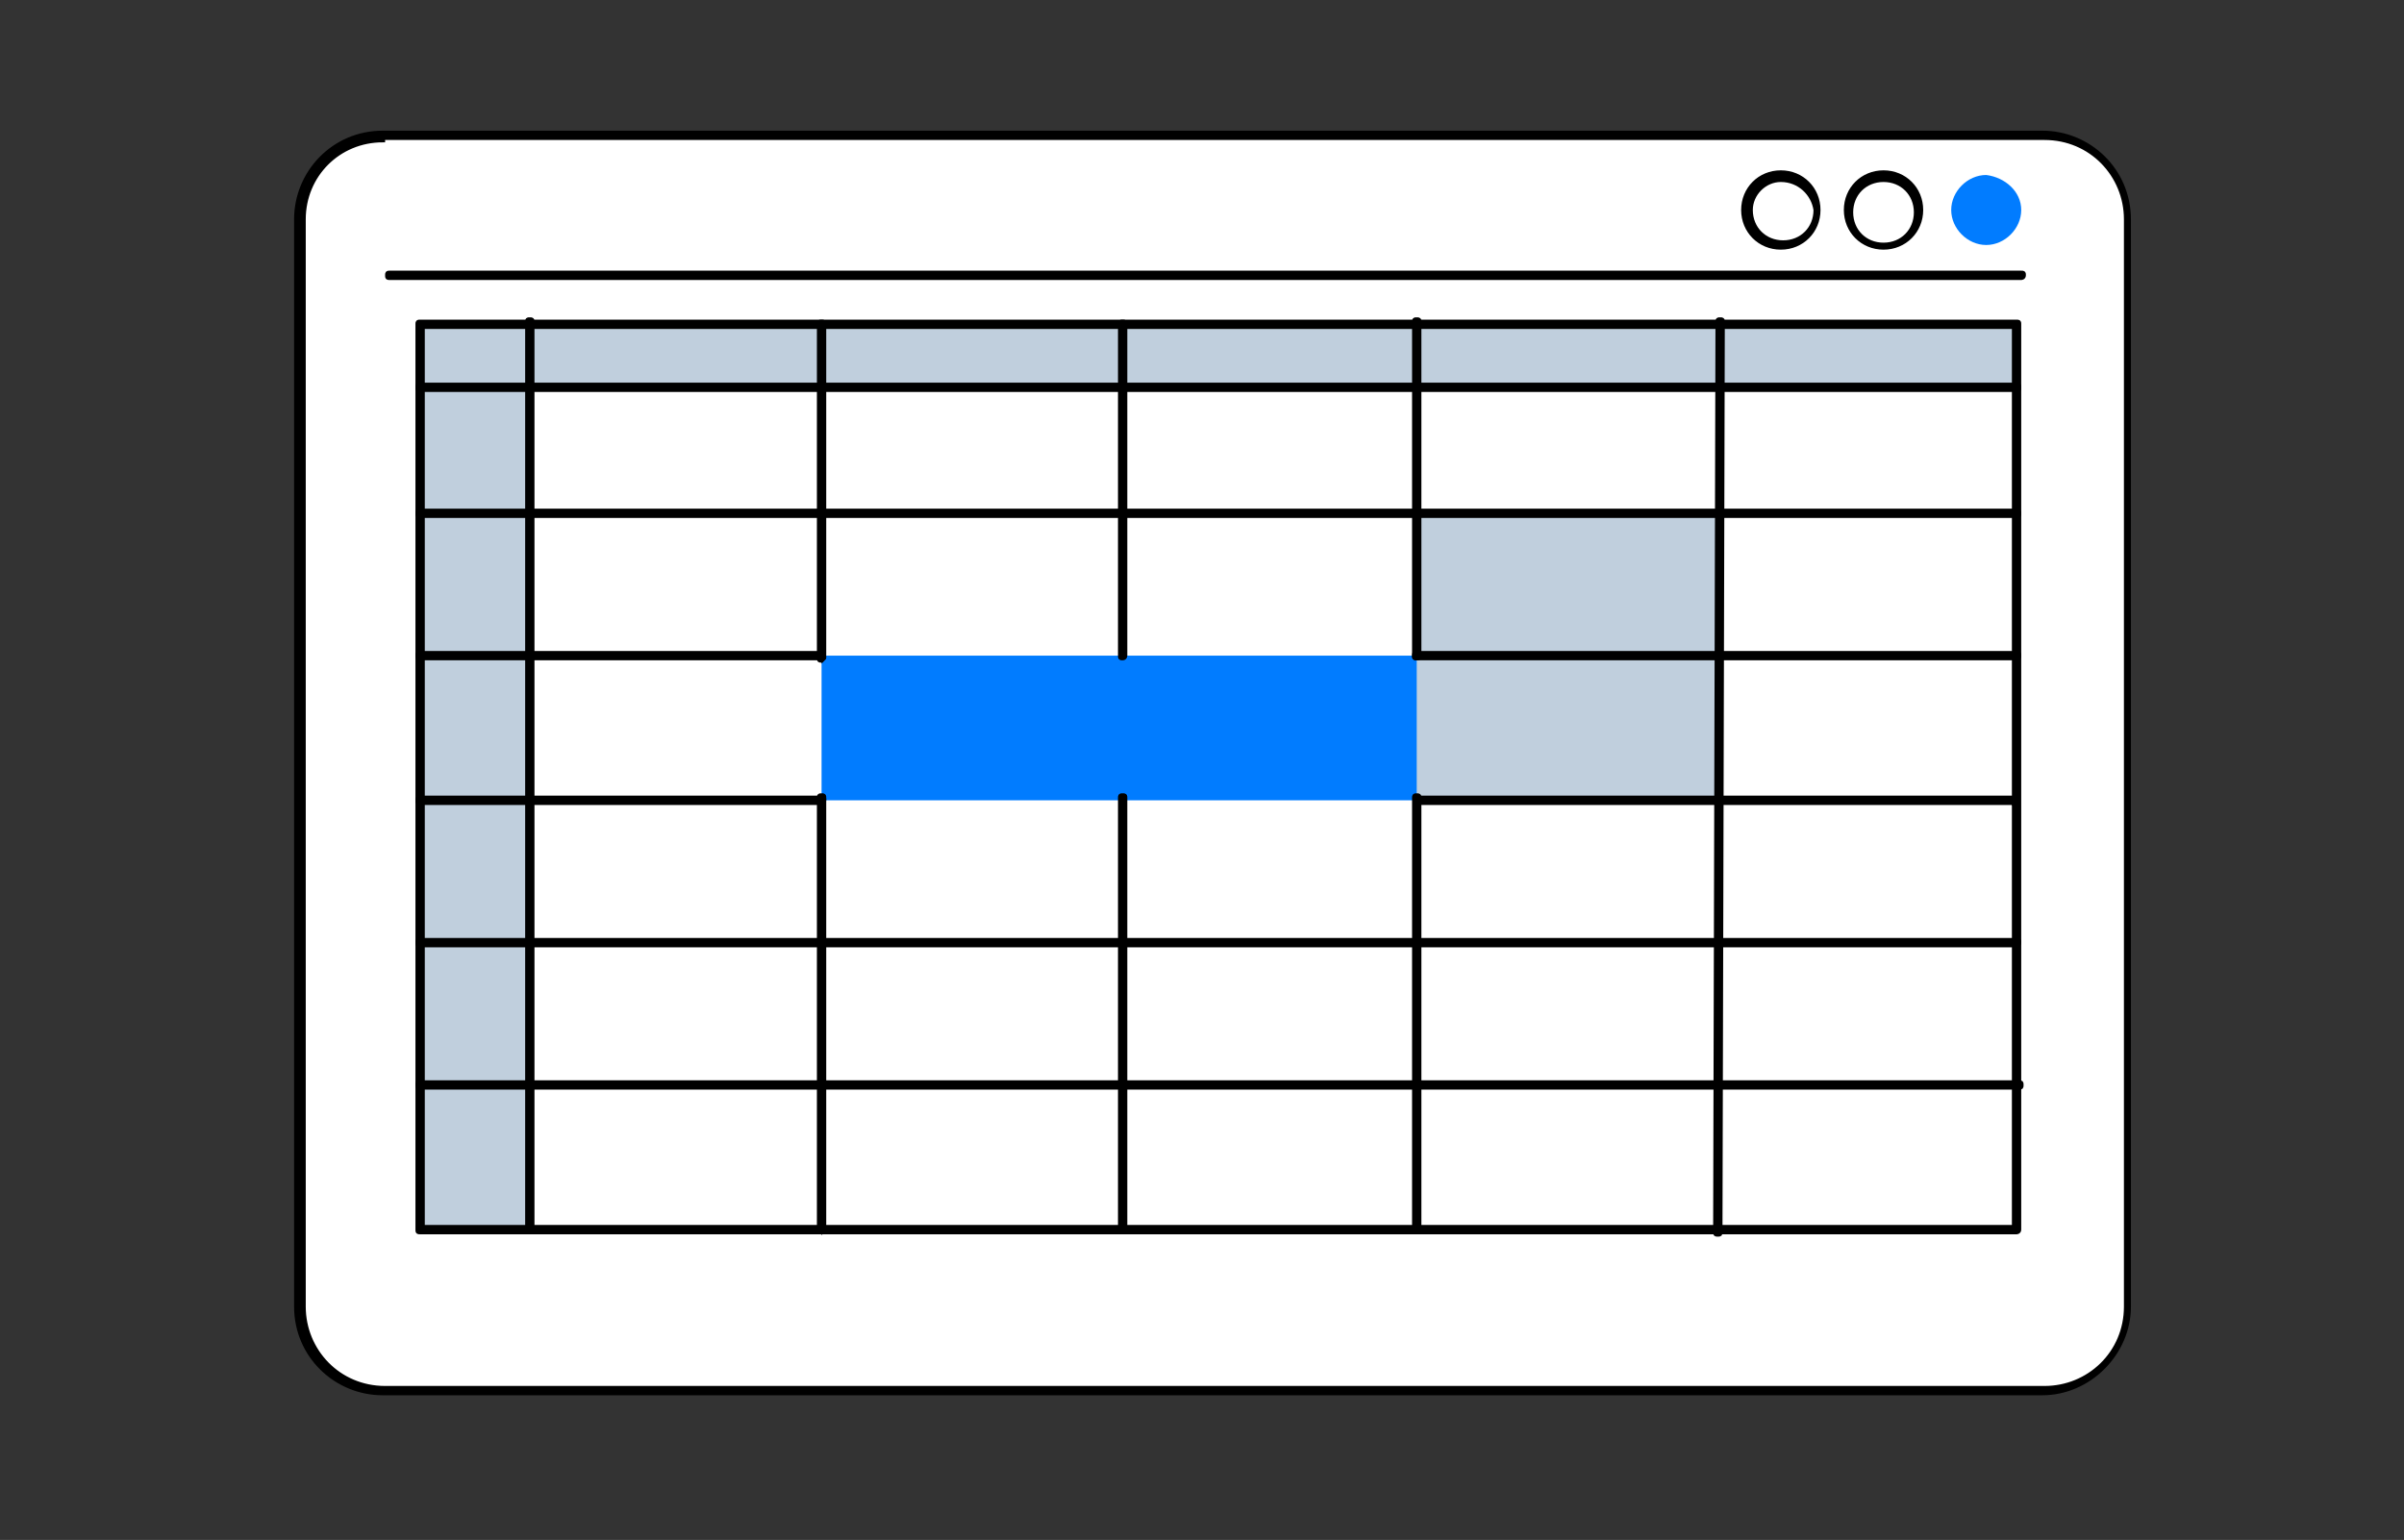<?xml version="1.0" encoding="utf-8"?>
<!-- Generator: Adobe Illustrator 25.4.1, SVG Export Plug-In . SVG Version: 6.00 Build 0)  -->
<svg version="1.1" id="Layer_1" xmlns="http://www.w3.org/2000/svg" xmlns:xlink="http://www.w3.org/1999/xlink" x="0px" y="0px"
	 width="103px" height="66px" viewBox="0 0 103 66" style="enable-background:new 0 0 103 66;" xml:space="preserve">
<rect x="0" y="0" width="103" height="66" fill="#333333" stroke="none"/>
<style type="text/css">
	.st0{fill:#FFFFFF;}
	.st1{stroke:#000000;stroke-width:0.2;stroke-miterlimit:10;}
	.st2{fill:#C0CFDD;}
	.st3{fill:#017CFF;}
</style>
<g>
	<g>
		<path class="st0" d="M87.5,59.6H16.4c-2,0-3.6-1.6-3.6-3.6V9.4c0-2,1.6-3.6,3.6-3.6h71.1c2,0,3.6,1.6,3.6,3.6V56
			C91,58,89.5,59.6,87.5,59.6z"/>
		<path class="st1" d="M87.5,59.7H16.4c-2,0-3.7-1.6-3.7-3.7V9.4c0-2,1.6-3.7,3.7-3.7h71.1c2,0,3.7,1.6,3.7,3.7V56
			C91.2,58,89.5,59.7,87.5,59.7z M16.4,6C14.5,6,13,7.5,13,9.4V56c0,1.9,1.5,3.5,3.5,3.5h71.1c1.9,0,3.5-1.5,3.5-3.5V9.4
			c0-1.9-1.5-3.5-3.5-3.5H16.4z"/>
	</g>
	<g>
		<rect x="18" y="15.9" class="st2" width="4.8" height="36.7"/>
		<rect x="18" y="13.9" class="st2" width="68.4" height="2.7"/>
		<path class="st1" d="M86.4,52.8H18c-0.1,0-0.1,0-0.1-0.1V13.9c0-0.1,0-0.1,0.1-0.1h68.4c0.1,0,0.1,0,0.1,0.1v38.8
			C86.5,52.8,86.4,52.8,86.4,52.8z M18.1,52.6h68.2V14H18.1V52.6z"/>
		<path class="st1" d="M22.7,52.8c-0.1,0-0.1,0-0.1-0.1l0-38.9c0-0.1,0-0.1,0.1-0.1c0.1,0,0.1,0,0.1,0.1l0,38.9
			C22.8,52.8,22.8,52.8,22.7,52.8z"/>
		<rect x="35.2" y="28.1" class="st3" width="25.7" height="6.2"/>
		<rect x="60.7" y="22" class="st2" width="12.9" height="12.2"/>
		<path class="st1" d="M35.2,52.8C35.2,52.8,35.2,52.8,35.2,52.8c-0.1,0-0.1,0-0.1-0.1l0-18.5c0-0.1,0-0.1,0.1-0.1c0,0,0,0,0,0
			c0.1,0,0.1,0,0.1,0.1l0,18.5C35.3,52.7,35.2,52.8,35.2,52.8z"/>
		<path class="st1" d="M35.2,28.3c-0.1,0-0.1,0-0.1-0.1l0-14.3c0-0.1,0-0.1,0.1-0.1c0.1,0,0.1,0,0.1,0.1l0,14.3
			C35.3,28.2,35.2,28.3,35.2,28.3z"/>
		<path class="st1" d="M48.1,52.8C48.1,52.8,48.1,52.8,48.1,52.8c-0.1,0-0.1,0-0.1-0.1l0-18.5c0-0.1,0-0.1,0.1-0.1c0,0,0,0,0,0
			c0.1,0,0.1,0,0.1,0.1l0,18.5C48.2,52.8,48.2,52.8,48.1,52.8z"/>
		<path class="st1" d="M48.1,28.2C48.1,28.2,48.1,28.2,48.1,28.2c-0.1,0-0.1,0-0.1-0.1l0-14.2c0-0.1,0-0.1,0.1-0.1c0,0,0,0,0,0
			c0.1,0,0.1,0,0.1,0.1l0,14.2C48.2,28.1,48.2,28.2,48.1,28.2z"/>
		<path class="st1" d="M60.7,52.8c-0.1,0-0.1,0-0.1-0.1l0-18.5c0-0.1,0-0.1,0.1-0.1c0.1,0,0.1,0,0.1,0.1l0,18.5
			C60.8,52.8,60.8,52.8,60.7,52.8z"/>
		<path class="st1" d="M60.7,28.2c-0.1,0-0.1,0-0.1-0.1l0-14.3c0-0.1,0-0.1,0.1-0.1c0.1,0,0.1,0,0.1,0.1l0,14.3
			C60.8,28.2,60.8,28.2,60.7,28.2z"/>
		<path class="st1" d="M73.6,52.9C73.6,52.9,73.6,52.9,73.6,52.9c-0.1,0-0.1,0-0.1-0.1l0.1-39c0-0.1,0-0.1,0.1-0.1c0,0,0,0,0,0
			c0.1,0,0.1,0,0.1,0.1l-0.1,39C73.7,52.9,73.7,52.9,73.6,52.9z"/>
		<g>
			<path class="st1" d="M86.4,22.1H18c-0.1,0-0.1,0-0.1-0.1s0-0.1,0.1-0.1h68.4c0.1,0,0.1,0,0.1,0.1S86.5,22.1,86.4,22.1z"/>
			<path class="st1" d="M86.4,28.2H60.7c-0.1,0-0.1,0-0.1-0.1c0-0.1,0-0.1,0.1-0.1h25.7c0.1,0,0.1,0,0.1,0.1
				C86.5,28.2,86.5,28.2,86.4,28.2z"/>
			<path class="st1" d="M35.2,28.2H18c-0.1,0-0.1,0-0.1-0.1c0-0.1,0-0.1,0.1-0.1h17.1c0.1,0,0.1,0,0.1,0.1
				C35.3,28.2,35.2,28.2,35.2,28.2z"/>
			<path class="st1" d="M35.2,34.4H18c-0.1,0-0.1,0-0.1-0.1c0-0.1,0-0.1,0.1-0.1h17.2c0.1,0,0.1,0,0.1,0.1
				C35.3,34.3,35.3,34.4,35.2,34.4z"/>
			<path class="st1" d="M86.2,34.4H60.8c-0.1,0-0.1,0-0.1-0.1c0-0.1,0-0.1,0.1-0.1h25.4c0.1,0,0.1,0,0.1,0.1
				C86.3,34.3,86.3,34.4,86.2,34.4z"/>
			<path class="st1" d="M86.4,40.5H18c-0.1,0-0.1,0-0.1-0.1c0-0.1,0-0.1,0.1-0.1h68.4c0.1,0,0.1,0,0.1,0.1
				C86.5,40.4,86.5,40.5,86.4,40.5z"/>
			<path class="st1" d="M86.4,16.7H18c-0.1,0-0.1,0-0.1-0.1c0-0.1,0-0.1,0.1-0.1h68.4c0.1,0,0.1,0,0.1,0.1
				C86.5,16.7,86.5,16.7,86.4,16.7z"/>
			<path class="st1" d="M86.5,46.6H18c-0.1,0-0.1,0-0.1-0.1c0-0.1,0-0.1,0.1-0.1h68.5c0.1,0,0.1,0,0.1,0.1
				C86.6,46.6,86.6,46.6,86.5,46.6z"/>
		</g>
	</g>
	<g>
		<path class="st1" d="M86.6,11.9H16.7c-0.1,0-0.1,0-0.1-0.1s0-0.1,0.1-0.1h69.9c0.1,0,0.1,0,0.1,0.1S86.6,11.9,86.6,11.9z"/>
		<g>
			<path class="st1" d="M76.3,10.6c-0.9,0-1.6-0.7-1.6-1.6c0-0.9,0.7-1.6,1.6-1.6s1.6,0.7,1.6,1.6C77.9,9.9,77.2,10.6,76.3,10.6z
				 M76.3,7.7C75.6,7.7,75,8.3,75,9c0,0.8,0.6,1.4,1.4,1.4c0.8,0,1.4-0.6,1.4-1.4C77.7,8.3,77.1,7.7,76.3,7.7z"/>
			<path class="st1" d="M80.7,10.6c-0.9,0-1.6-0.7-1.6-1.6c0-0.9,0.7-1.6,1.6-1.6c0.9,0,1.6,0.7,1.6,1.6
				C82.3,9.9,81.6,10.6,80.7,10.6z M80.7,7.7c-0.8,0-1.4,0.6-1.4,1.4c0,0.8,0.6,1.4,1.4,1.4c0.8,0,1.4-0.6,1.4-1.4
				C82.1,8.3,81.5,7.7,80.7,7.7z"/>
			<path class="st3" d="M86.6,9c0,0.8-0.7,1.5-1.5,1.5c-0.8,0-1.5-0.7-1.5-1.5c0-0.8,0.7-1.5,1.5-1.5C85.9,7.6,86.6,8.2,86.6,9z"/>
		</g>
	</g>
</g>
</svg>
